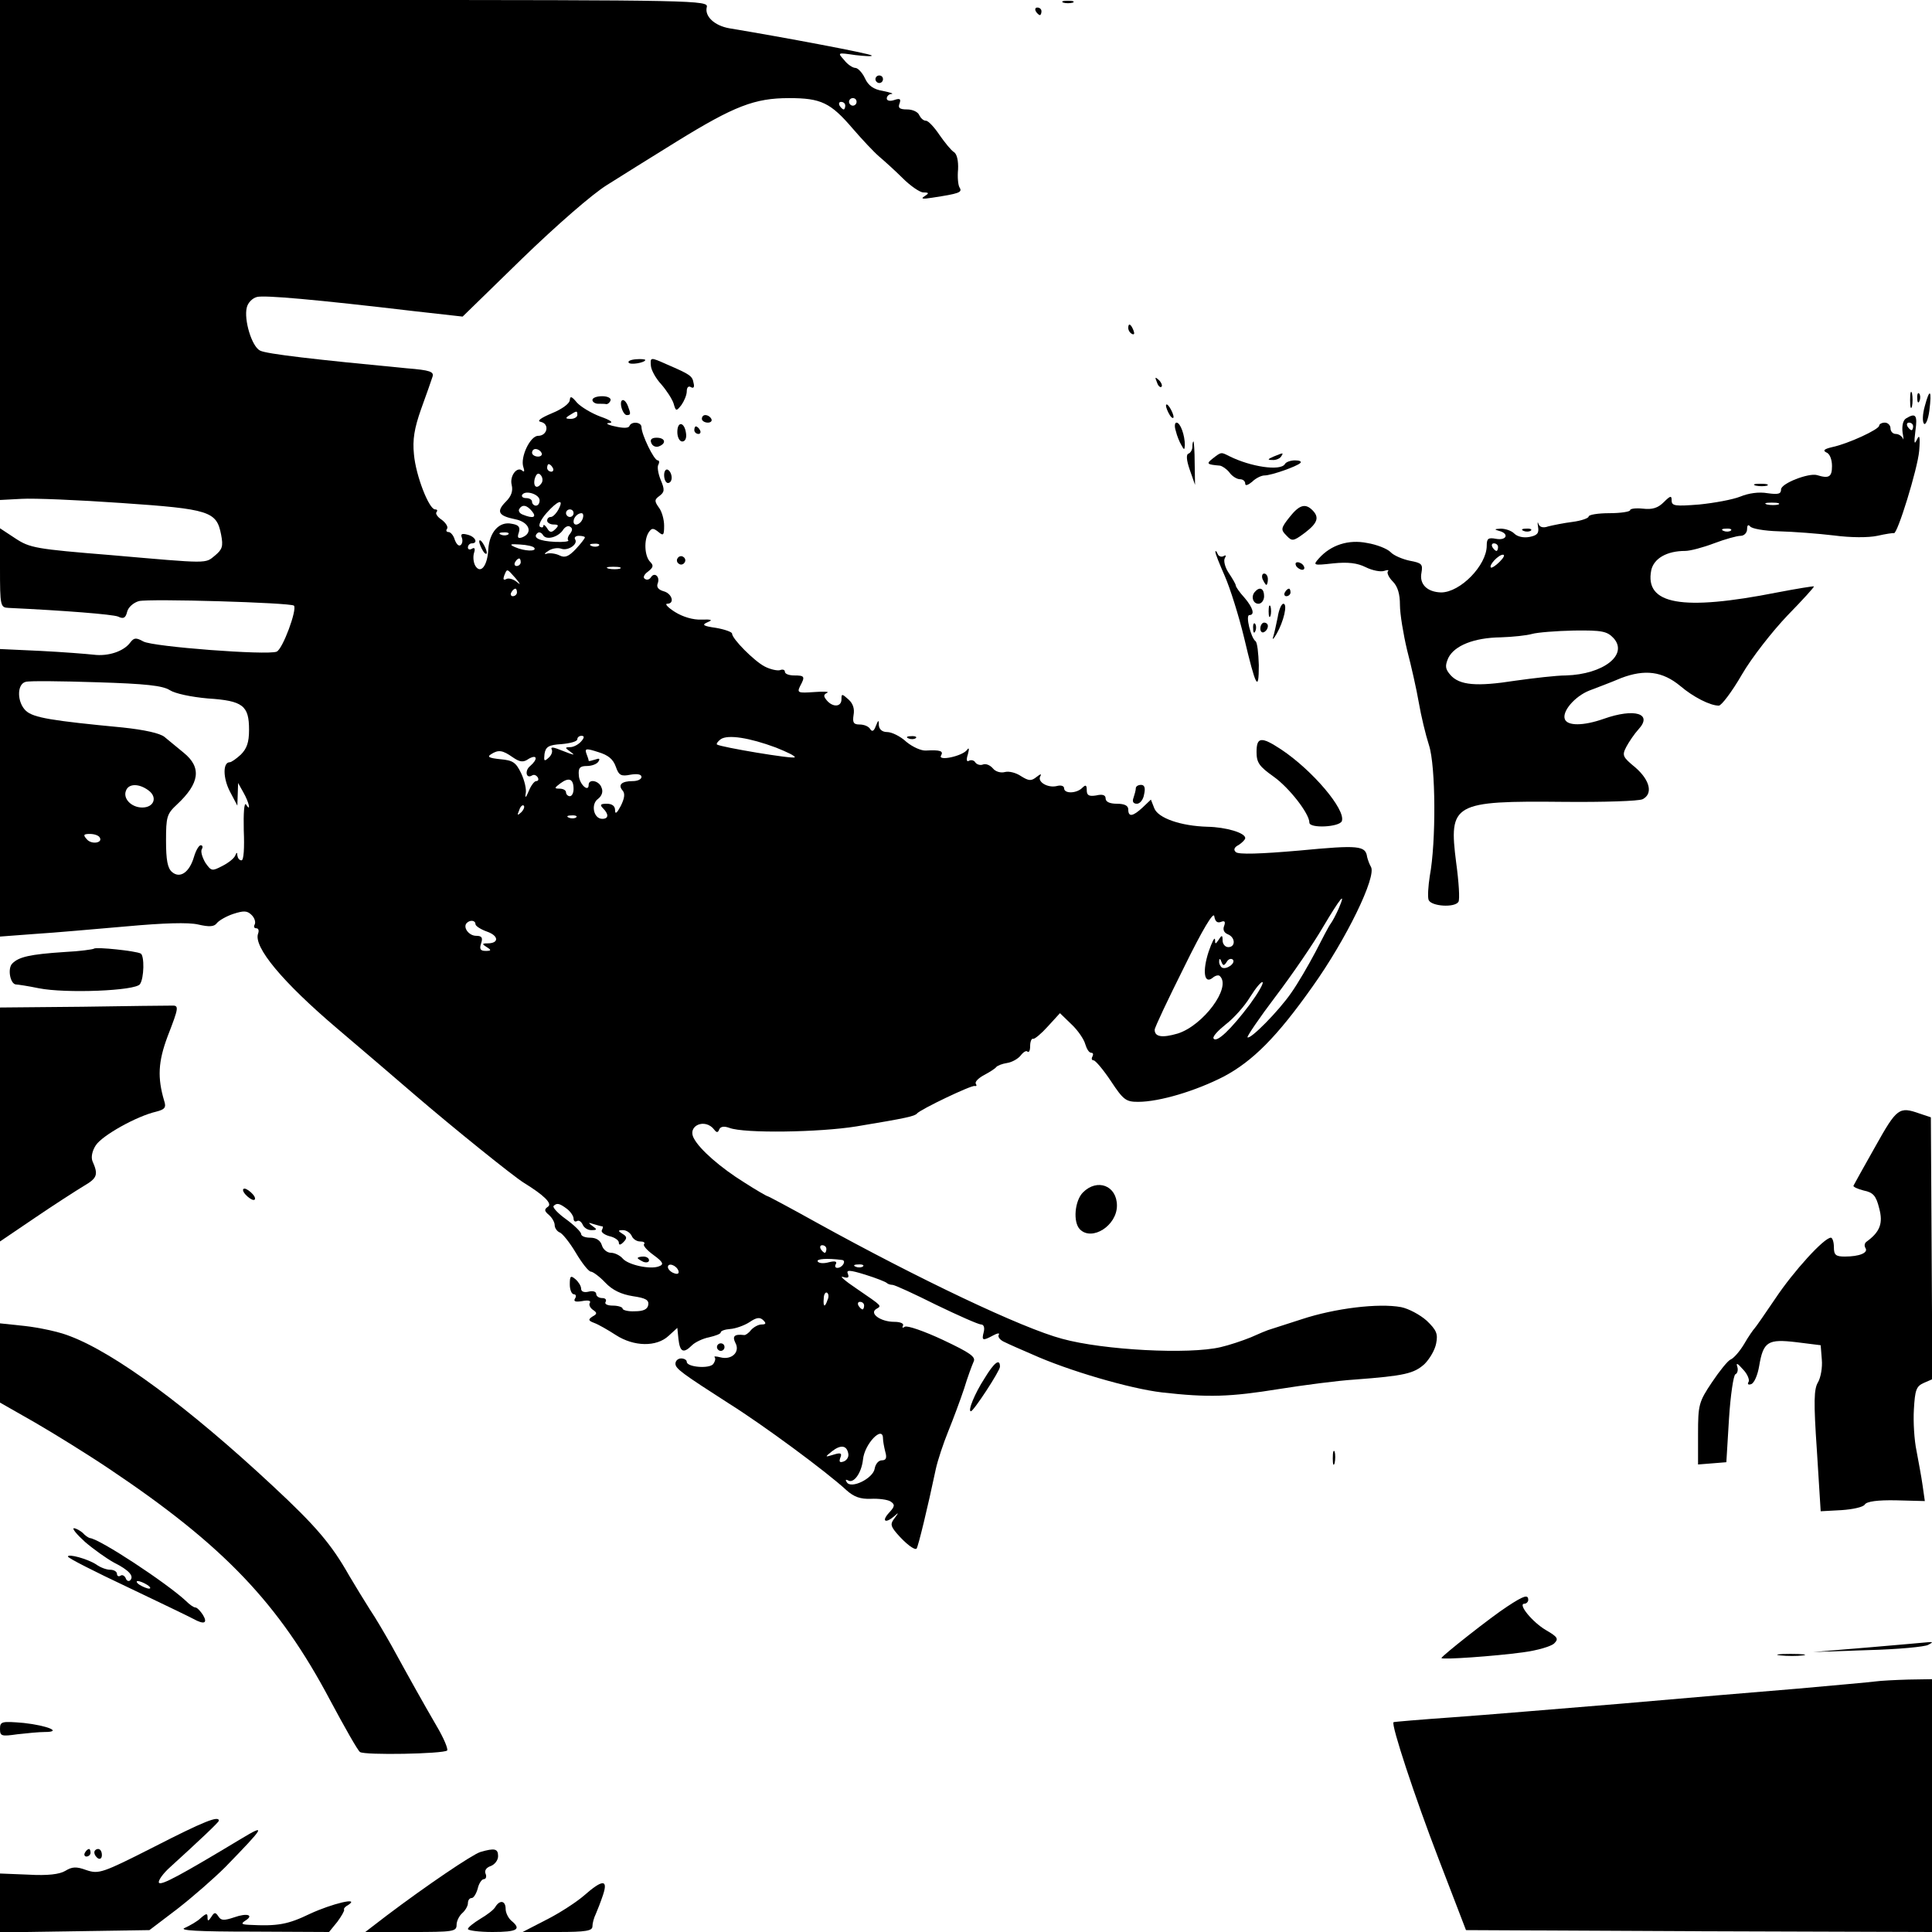 <?xml version="1.0" standalone="no"?>
<!DOCTYPE svg PUBLIC "-//W3C//DTD SVG 20010904//EN"
 "http://www.w3.org/TR/2001/REC-SVG-20010904/DTD/svg10.dtd">
<svg version="1.0" xmlns="http://www.w3.org/2000/svg"
 width="512pt" height="512pt" viewBox="0 0 512 512"
 preserveAspectRatio="xMidYMid meet">
<g transform="translate(0,512) scale(0.1,-0.1)"
fill="#000000" stroke="none">
<path d="M0 4458 l0 -663 57 3 c32 2 151 -3 265 -11 234 -16 252 -22 264 -84
6 -31 3 -39 -16 -55 -27 -22 -13 -22 -277 1 -198 16 -214 19 -252 44 l-41 27
0 -105 c0 -102 1 -105 23 -106 148 -7 275 -17 290 -23 14 -7 20 -4 24 13 3 12
17 24 31 28 28 7 402 -4 411 -12 9 -10 -30 -116 -46 -122 -25 -10 -328 13
-353 27 -20 11 -25 10 -35 -3 -17 -23 -58 -37 -97 -32 -18 2 -81 7 -140 10
l-108 5 0 -381 0 -381 93 7 c50 3 160 13 242 20 99 9 164 11 190 5 30 -7 43
-6 50 4 6 7 25 18 43 24 28 9 37 9 49 -3 8 -8 11 -19 8 -25 -3 -5 -2 -10 4
-10 6 0 8 -6 5 -14 -13 -35 64 -128 210 -252 61 -52 154 -131 207 -177 99 -85
260 -215 288 -232 52 -32 76 -55 63 -63 -10 -7 -10 -11 3 -22 8 -7 15 -19 15
-27 0 -7 6 -16 13 -19 7 -2 27 -27 43 -54 16 -27 34 -50 40 -50 5 0 23 -13 38
-29 19 -20 42 -31 73 -36 34 -5 43 -10 41 -23 -2 -12 -13 -17 -36 -17 -17 -1
-32 3 -32 7 0 4 -12 8 -26 8 -14 0 -23 4 -19 10 3 6 -1 10 -9 10 -9 0 -16 5
-16 11 0 6 -9 9 -20 6 -12 -3 -20 0 -20 8 0 7 -7 18 -15 25 -13 11 -15 8 -15
-14 0 -14 5 -26 11 -26 5 0 7 -5 3 -11 -5 -8 1 -10 19 -7 16 3 24 1 20 -5 -3
-5 1 -13 8 -18 12 -8 12 -11 -1 -18 -12 -8 -11 -11 5 -17 11 -4 37 -19 57 -32
48 -31 108 -32 140 -2 l23 21 3 -30 c4 -34 13 -39 36 -16 8 8 29 18 45 21 17
4 31 9 31 13 0 4 11 8 25 9 14 1 37 9 51 18 19 13 28 14 37 5 8 -8 7 -11 -5
-11 -8 0 -21 -7 -28 -15 -6 -8 -15 -14 -18 -13 -26 3 -32 -3 -23 -21 13 -24
-10 -46 -40 -38 -12 3 -18 3 -15 0 3 -4 1 -11 -4 -18 -11 -13 -70 -8 -70 6 0
5 -7 9 -15 9 -8 0 -15 -6 -15 -14 0 -13 18 -26 141 -105 91 -57 259 -181 312
-230 20 -18 37 -24 65 -23 20 1 44 -2 52 -7 12 -8 12 -13 -4 -30 -21 -23 -9
-29 14 -9 12 11 12 10 1 -5 -12 -15 -11 -21 5 -40 24 -28 48 -46 53 -41 4 4
30 111 51 211 5 23 20 68 33 100 13 32 32 83 42 113 9 30 21 62 25 71 7 13 -9
24 -81 58 -49 23 -95 39 -101 35 -6 -4 -8 -3 -5 3 3 5 -6 10 -23 10 -36 0 -67
22 -48 34 15 9 18 6 -52 54 -30 20 -47 35 -36 31 13 -4 17 -2 13 8 -5 11 4 11
46 -2 29 -9 54 -19 57 -22 3 -3 10 -5 15 -5 6 0 58 -24 116 -53 58 -28 112
-52 119 -52 7 0 10 -8 7 -20 -6 -23 -3 -24 25 -9 11 6 18 7 15 2 -4 -6 4 -15
16 -20 12 -6 44 -20 72 -32 95 -43 259 -91 344 -101 123 -14 181 -12 311 9 63
10 153 22 200 25 133 10 157 16 185 41 14 14 28 38 31 55 5 25 1 35 -25 60
-18 16 -48 32 -68 36 -60 11 -175 -3 -263 -32 -47 -15 -87 -28 -90 -29 -3 -1
-23 -9 -45 -19 -22 -9 -58 -21 -80 -26 -84 -20 -311 -8 -420 22 -106 28 -381
159 -649 307 -70 39 -130 71 -132 71 -2 0 -30 16 -61 36 -63 39 -119 88 -134
117 -19 34 30 55 54 23 6 -8 10 -8 13 1 4 8 13 9 27 4 39 -15 239 -12 337 4
133 22 154 27 160 34 9 11 145 76 153 73 5 -1 6 1 3 6 -3 5 7 15 22 23 15 8
29 17 32 21 3 4 16 9 29 11 13 2 29 11 36 20 7 9 15 14 18 10 4 -3 7 3 7 15 0
12 4 21 8 19 4 -1 22 14 39 33 l32 35 31 -30 c17 -16 33 -40 36 -52 4 -13 10
-23 16 -23 5 0 6 -4 3 -10 -3 -5 -2 -10 3 -10 5 0 26 -25 46 -55 33 -50 40
-55 72 -55 57 0 153 29 227 67 77 41 141 105 235 238 90 126 171 293 155 318
-4 7 -8 18 -10 26 -4 30 -22 32 -179 17 -103 -9 -163 -11 -169 -4 -7 6 -4 13
8 19 9 6 17 14 17 18 0 14 -51 29 -100 30 -71 2 -131 23 -141 49 l-9 23 -22
-21 c-26 -24 -38 -26 -38 -5 0 10 -10 15 -30 15 -19 0 -30 5 -30 14 0 9 -8 12
-25 8 -19 -3 -25 0 -25 14 0 14 -3 15 -12 6 -15 -15 -48 -16 -48 -1 0 6 -8 9
-19 6 -24 -6 -53 11 -44 26 4 7 0 6 -10 -2 -14 -11 -20 -11 -41 2 -13 9 -32
14 -43 11 -11 -3 -25 1 -32 10 -7 8 -18 13 -26 10 -7 -3 -16 0 -20 5 -3 6 -11
8 -17 5 -6 -4 -8 2 -3 17 4 15 3 19 -2 12 -12 -17 -79 -31 -69 -15 7 12 -3 15
-40 13 -12 -1 -35 9 -52 23 -16 15 -39 26 -51 26 -13 0 -21 7 -22 18 0 15 -1
15 -8 -2 -5 -14 -10 -16 -15 -8 -4 7 -16 12 -28 12 -16 0 -19 5 -16 25 3 16
-1 30 -13 41 -18 16 -19 16 -19 1 0 -21 -23 -22 -39 -3 -9 11 -9 15 1 20 7 3
-8 4 -34 2 -43 -3 -46 -2 -38 15 14 26 13 29 -15 29 -14 0 -25 4 -25 10 0 5
-6 7 -13 4 -7 -2 -26 2 -41 10 -27 14 -86 73 -86 87 0 4 -19 11 -42 15 -35 5
-39 8 -23 15 15 6 11 8 -16 7 -22 -1 -49 7 -70 20 -19 12 -28 22 -21 22 21 0
13 27 -9 33 -14 4 -20 11 -16 21 7 18 -9 31 -18 16 -4 -6 -11 -8 -16 -4 -6 3
-2 12 8 19 14 11 16 16 6 26 -15 15 -17 58 -4 78 8 12 12 12 25 2 14 -12 16
-10 16 16 0 16 -6 38 -14 48 -12 17 -12 21 2 31 13 10 14 16 3 42 -7 17 -10
36 -6 41 3 6 2 11 -2 11 -10 0 -43 69 -43 88 0 14 -27 16 -32 3 -2 -6 -17 -6
-38 -1 -20 4 -27 9 -15 9 12 1 2 8 -24 17 -24 9 -52 26 -62 37 -14 17 -18 18
-19 7 0 -9 -20 -24 -47 -35 -31 -13 -41 -21 -30 -23 24 -5 18 -37 -7 -37 -21
0 -48 -57 -39 -83 3 -9 3 -14 -2 -10 -14 14 -35 -13 -29 -37 4 -16 -1 -30 -15
-44 -27 -27 -20 -38 24 -47 37 -7 49 -36 19 -48 -11 -4 -14 -1 -9 13 4 14 0
20 -19 23 -33 7 -59 -22 -62 -68 -2 -43 -20 -66 -34 -44 -5 8 -7 23 -4 34 4
12 2 16 -5 12 -6 -4 -11 -2 -11 3 0 6 5 11 10 11 18 0 10 18 -11 23 -15 4 -19
2 -15 -8 3 -8 1 -17 -4 -20 -5 -3 -11 4 -15 15 -3 11 -11 20 -16 20 -6 0 -8 4
-4 9 3 5 -4 16 -15 24 -11 7 -17 17 -13 20 3 4 2 7 -4 7 -16 0 -51 89 -56 146
-4 39 1 69 19 120 14 38 27 76 30 85 5 14 -6 18 -68 23 -241 23 -373 38 -389
47 -22 11 -43 82 -35 114 3 13 15 25 27 28 20 5 149 -6 420 -38 l125 -14 158
154 c92 89 186 171 225 195 36 23 120 75 186 116 151 93 205 114 296 114 85 0
110 -12 169 -81 25 -29 56 -62 70 -74 13 -11 42 -37 62 -57 21 -21 46 -38 55
-38 15 0 16 -2 3 -10 -11 -7 -5 -8 20 -4 72 11 81 14 73 27 -4 6 -6 28 -4 48
1 23 -3 41 -11 46 -7 4 -24 25 -38 45 -14 21 -30 38 -36 38 -7 0 -14 7 -18 15
-3 8 -17 15 -32 15 -20 0 -25 4 -20 16 4 12 1 14 -14 9 -11 -4 -20 -2 -20 4 0
6 6 12 13 12 6 1 -4 4 -23 8 -25 4 -39 14 -48 34 -7 15 -19 27 -25 27 -7 0
-21 9 -30 21 -18 20 -18 20 30 13 26 -3 46 -4 43 -1 -4 5 -232 48 -377 72 -40
7 -66 32 -60 56 5 18 -25 19 -934 19 l-939 0 0 -662z m2270 392 c0 -5 -4 -10
-10 -10 -5 0 -10 5 -10 10 0 6 5 10 10 10 6 0 10 -4 10 -10z m-30 -10 c0 -5
-2 -10 -4 -10 -3 0 -8 5 -11 10 -3 6 -1 10 4 10 6 0 11 -4 11 -10z m-710 -820
c0 -5 -8 -10 -17 -10 -15 0 -16 2 -3 10 19 12 20 12 20 0z m-95 -100 c3 -5 -1
-10 -9 -10 -9 0 -16 5 -16 10 0 6 4 10 9 10 6 0 13 -4 16 -10z m30 -40 c3 -5
1 -10 -4 -10 -6 0 -11 5 -11 10 0 6 2 10 4 10 3 0 8 -4 11 -10z m-29 -39 c-12
-19 -24 -12 -19 10 4 13 9 17 15 11 6 -6 7 -15 4 -21z m-6 -47 c0 -8 -4 -14
-10 -14 -5 0 -10 5 -10 10 0 6 -7 10 -16 10 -8 0 -13 4 -10 9 9 13 46 1 46
-15z m50 -24 c-6 -11 -15 -20 -20 -20 -6 0 -10 -4 -10 -10 0 -5 8 -10 17 -10
14 0 14 -3 5 -12 -10 -10 -15 -10 -22 2 -5 8 -10 11 -10 7 0 -5 -4 -6 -9 -3
-5 4 3 20 17 36 30 34 48 40 32 10z m-70 -5 c13 -16 3 -20 -24 -9 -9 3 -13 10
-10 15 8 13 20 11 34 -6z m110 -5 c0 -5 -4 -10 -10 -10 -5 0 -10 5 -10 10 0 6
5 10 10 10 6 0 10 -4 10 -10z m24 -15 c-6 -16 -24 -21 -24 -7 0 11 11 22 21
22 5 0 6 -7 3 -15z m-33 -39 c-6 -7 -8 -15 -5 -18 3 -3 -13 -5 -35 -4 -42 2
-60 11 -47 23 4 4 11 2 15 -5 9 -15 42 -5 54 15 5 7 13 11 18 7 7 -4 6 -10 0
-18z m-164 -2 c-3 -3 -12 -4 -19 -1 -8 3 -5 6 6 6 11 1 17 -2 13 -5z m203 -8
c0 -3 -11 -17 -24 -31 -19 -20 -29 -24 -43 -17 -10 5 -25 7 -33 5 -9 -3 -8 0
3 7 10 7 25 9 34 6 18 -7 46 12 37 25 -3 5 2 9 10 9 9 0 16 -2 16 -4z m-134
-28 c7 -10 -26 -9 -51 2 -16 7 -14 9 13 7 19 -1 36 -5 38 -9z m171 6 c-3 -3
-12 -4 -19 -1 -8 3 -5 6 6 6 11 1 17 -2 13 -5z m-207 -44 c0 -5 -5 -10 -11
-10 -5 0 -7 5 -4 10 3 6 8 10 11 10 2 0 4 -4 4 -10z m263 -17 c-7 -2 -21 -2
-30 0 -10 3 -4 5 12 5 17 0 24 -2 18 -5z m-277 -25 c14 -17 15 -20 2 -9 -9 7
-22 10 -27 6 -7 -3 -8 0 -5 9 8 20 7 20 30 -6z m4 -38 c0 -5 -5 -10 -11 -10
-5 0 -7 5 -4 10 3 6 8 10 11 10 2 0 4 -4 4 -10z m-920 -259 c14 -9 56 -18 101
-22 93 -6 109 -19 109 -83 0 -34 -6 -50 -22 -66 -12 -11 -25 -20 -29 -20 -19
0 -18 -42 0 -77 l20 -38 1 30 1 30 14 -25 c15 -26 21 -54 7 -32 -5 7 -7 -23
-6 -68 2 -47 0 -80 -6 -80 -6 0 -10 6 -11 13 0 9 -2 9 -6 -1 -3 -7 -18 -19
-34 -27 -27 -14 -29 -14 -45 9 -8 14 -13 30 -9 36 3 5 2 10 -3 10 -5 0 -13
-14 -18 -31 -12 -41 -37 -58 -58 -40 -12 10 -16 32 -16 83 0 63 2 71 29 96 60
56 66 98 18 137 -17 14 -41 34 -51 42 -12 10 -54 19 -110 25 -189 18 -237 26
-257 44 -24 22 -25 71 -1 77 9 3 94 2 187 -1 132 -4 176 -9 195 -21z m1090
-136 c-7 -8 -20 -15 -29 -15 -14 0 -14 -2 -1 -11 13 -10 13 -10 0 -6 -8 3 -24
9 -34 13 -11 4 -17 4 -14 -2 3 -5 0 -15 -8 -22 -12 -11 -13 -9 -11 10 3 19 11
24 45 26 23 2 42 7 42 13 0 5 5 9 11 9 8 0 8 -5 -1 -15z m516 -16 c30 -12 53
-23 50 -26 -5 -5 -196 27 -206 34 -2 2 2 8 10 14 19 13 76 4 146 -22z m-424
-51 c8 -23 14 -26 39 -21 18 3 29 1 29 -6 0 -6 -10 -11 -23 -11 -30 0 -40 -10
-27 -25 7 -8 5 -21 -5 -41 -10 -19 -15 -23 -15 -11 0 11 -8 17 -22 17 -17 0
-19 -3 -10 -12 16 -16 15 -28 -2 -28 -23 0 -31 39 -11 53 10 8 14 19 9 30 -6
18 -34 24 -34 7 0 -21 -25 2 -26 25 -2 20 3 25 21 25 13 0 27 5 31 12 5 8 2 9
-9 5 -10 -3 -17 -5 -17 -3 0 3 -3 11 -6 19 -5 14 0 14 31 4 27 -8 40 -19 47
-39z m-273 25 c19 -13 28 -14 42 -4 23 13 25 -1 4 -19 -15 -12 -11 -35 5 -25
5 3 11 1 15 -5 3 -5 2 -10 -4 -10 -5 0 -14 -12 -20 -27 -7 -17 -10 -19 -8 -7
3 11 -3 36 -12 55 -14 29 -22 34 -55 37 -29 3 -36 6 -25 13 20 13 31 11 58 -8z
m161 -84 c0 -10 -4 -19 -10 -19 -5 0 -10 5 -10 10 0 6 -8 10 -17 10 -15 0 -14
2 2 14 23 17 35 12 35 -15z m-1126 -4 c24 -18 14 -45 -17 -45 -29 0 -52 24
-43 45 7 19 35 19 60 0z m987 -58 c-10 -9 -11 -8 -5 6 3 10 9 15 12 12 3 -3 0
-11 -7 -18z m146 -13 c-3 -3 -12 -4 -19 -1 -8 3 -5 6 6 6 11 1 17 -2 13 -5z
m-1263 -53 c10 -15 -22 -20 -34 -5 -10 11 -9 14 8 14 12 0 23 -4 26 -9z m3284
-188 c-7 -16 -16 -33 -21 -40 -5 -6 -23 -41 -41 -76 -19 -36 -47 -84 -64 -108
-33 -48 -109 -125 -116 -118 -2 2 31 51 75 109 44 58 100 140 125 183 47 79
62 97 42 50z m-312 -36 c10 4 12 0 8 -11 -4 -10 0 -18 10 -22 20 -8 21 -34 1
-34 -8 0 -15 8 -15 18 0 14 -2 15 -10 2 -9 -13 -10 -13 -10 0 -1 8 -8 -6 -17
-32 -17 -52 -12 -88 11 -69 7 6 16 8 19 4 31 -30 -45 -131 -112 -152 -41 -12
-61 -9 -61 10 0 6 35 80 78 166 49 100 78 148 80 135 2 -14 8 -19 18 -15z
m-1976 -6 c0 -5 14 -14 31 -20 31 -11 32 -31 1 -31 -15 0 -15 -2 -2 -10 13 -8
12 -10 -3 -10 -14 0 -17 5 -12 20 5 15 2 20 -13 20 -20 0 -36 23 -25 34 9 9
23 7 23 -3z m1991 -100 c4 7 11 10 16 6 9 -9 -17 -28 -29 -21 -4 3 -8 11 -7
17 0 8 3 7 6 -2 4 -11 7 -11 14 0z m61 -113 c-49 -65 -88 -103 -96 -90 -3 5
12 21 32 37 20 15 50 48 65 73 15 24 30 42 33 39 3 -3 -12 -29 -34 -59z
m-1809 -542 c9 -7 17 -19 17 -25 0 -7 4 -10 9 -7 5 3 11 -1 15 -9 3 -8 13 -15
23 -15 16 0 16 2 3 11 -12 9 -12 10 3 5 10 -3 21 -6 23 -6 3 0 2 -4 -1 -10 -3
-5 6 -12 20 -16 14 -3 25 -11 25 -17 0 -7 4 -7 12 1 10 10 10 15 -2 22 -13 8
-13 10 1 10 9 0 19 -7 23 -15 3 -8 13 -15 22 -15 10 0 14 -3 11 -7 -4 -3 7
-16 25 -29 26 -19 28 -25 14 -30 -23 -9 -82 4 -96 21 -7 8 -21 15 -31 15 -10
0 -21 9 -24 20 -4 13 -15 20 -31 20 -13 0 -24 4 -24 10 0 5 -18 23 -40 39 -21
15 -36 31 -33 35 9 9 16 7 36 -8z m687 -106 c0 -5 -2 -10 -4 -10 -3 0 -8 5
-11 10 -3 6 -1 10 4 10 6 0 11 -4 11 -10z m41 -29 c13 -1 2 -21 -12 -21 -6 0
-7 5 -4 10 4 7 -2 9 -18 5 -14 -4 -27 -3 -30 2 -4 7 25 9 64 4z m-433 -29 c2
-7 -2 -10 -12 -6 -9 3 -16 11 -16 16 0 13 23 5 28 -10z m489 12 c-3 -3 -12 -4
-19 -1 -8 3 -5 6 6 6 11 1 17 -2 13 -5z m-94 -89 c-7 -21 -12 -19 -10 4 0 11
5 18 9 15 4 -3 5 -11 1 -19z m97 -15 c0 -5 -2 -10 -4 -10 -3 0 -8 5 -11 10 -3
6 -1 10 4 10 6 0 11 -4 11 -10z m50 -352 c0 -7 3 -23 6 -35 5 -17 2 -23 -9
-23 -9 0 -17 -10 -19 -22 -4 -26 -63 -55 -74 -36 -4 6 -3 8 3 5 15 -10 36 19
40 55 4 42 53 92 53 56z m-92 -40 c2 -9 -4 -18 -12 -21 -11 -4 -13 -1 -9 10 5
12 1 14 -18 8 -23 -7 -24 -7 -4 9 23 18 39 16 43 -6z"/>
<path d="M1690 1786 c0 -2 7 -6 15 -10 8 -3 15 -1 15 4 0 6 -7 10 -15 10 -8 0
-15 -2 -15 -4z"/>
<path d="M2818 5113 c6 -2 18 -2 25 0 6 3 1 5 -13 5 -14 0 -19 -2 -12 -5z"/>
<path d="M2745 5090 c3 -5 8 -10 11 -10 2 0 4 5 4 10 0 6 -5 10 -11 10 -5 0
-7 -4 -4 -10z"/>
<path d="M2320 4910 c0 -5 5 -10 10 -10 6 0 10 5 10 10 0 6 -4 10 -10 10 -5 0
-10 -4 -10 -10z"/>
<path d="M2990 4251 c0 -6 4 -13 10 -16 6 -3 7 1 4 9 -7 18 -14 21 -14 7z"/>
<path d="M1666 4159 c4 -7 44 0 44 7 0 2 -11 3 -24 2 -14 -1 -23 -5 -20 -9z"/>
<path d="M1725 4150 c1 -11 13 -33 27 -48 14 -16 29 -39 33 -51 6 -21 7 -22
21 -4 7 10 14 26 14 36 0 11 5 15 11 11 7 -4 10 0 7 11 -3 19 -10 23 -70 49
-45 20 -45 20 -43 -4z"/>
<path d="M3066 4107 c3 -10 9 -15 12 -12 3 3 0 11 -7 18 -10 9 -11 8 -5 -6z"/>
<path d="M5062 4060 c0 -19 2 -27 5 -17 2 9 2 25 0 35 -3 9 -5 1 -5 -18z"/>
<path d="M5081 4064 c0 -11 3 -14 6 -6 3 7 2 16 -1 19 -3 4 -6 -2 -5 -13z"/>
<path d="M5101 4044 c-6 -21 -7 -42 -2 -47 4 -4 11 11 14 35 7 55 1 61 -12 12z"/>
<path d="M1570 4060 c0 -5 7 -10 15 -10 8 0 18 0 22 -1 4 0 9 4 11 10 2 6 -8
11 -22 11 -14 0 -26 -4 -26 -10z"/>
<path d="M1647 4040 c3 -11 9 -20 14 -20 11 0 11 3 3 24 -9 23 -23 20 -17 -4z"/>
<path d="M3090 4045 c0 -5 5 -17 10 -25 5 -8 10 -10 10 -5 0 6 -5 17 -10 25
-5 8 -10 11 -10 5z"/>
<path d="M1860 4010 c0 -5 7 -10 16 -10 8 0 12 5 9 10 -3 6 -10 10 -16 10 -5
0 -9 -4 -9 -10z"/>
<path d="M5051 4011 c-8 -5 -11 -20 -9 -37 3 -16 3 -23 1 -16 -3 6 -11 12 -19
12 -8 0 -14 7 -14 15 0 8 -7 15 -15 15 -8 0 -15 -4 -15 -8 0 -10 -82 -48 -125
-57 -21 -5 -25 -9 -15 -14 9 -3 15 -19 15 -36 0 -29 -8 -34 -40 -24 -22 6 -95
-22 -95 -38 0 -12 -7 -14 -36 -10 -23 4 -50 0 -72 -9 -20 -8 -69 -17 -109 -21
-64 -5 -73 -4 -73 11 0 13 -3 13 -21 -5 -15 -15 -30 -20 -55 -17 -19 2 -34 0
-34 -4 0 -4 -25 -8 -55 -8 -30 0 -55 -4 -55 -9 0 -4 -19 -11 -42 -14 -24 -3
-53 -9 -65 -12 -14 -5 -23 -2 -26 7 -2 7 -3 3 -1 -8 3 -17 -2 -23 -23 -27 -16
-3 -32 1 -40 9 -8 8 -24 13 -36 13 -17 -1 -18 -2 -4 -6 27 -7 20 -26 -8 -21
-21 4 -25 1 -25 -18 0 -52 -70 -124 -121 -124 -37 1 -58 22 -52 52 4 23 1 26
-31 32 -19 4 -43 14 -51 23 -9 9 -37 20 -62 24 -49 10 -96 -5 -128 -41 -16
-18 -15 -19 38 -13 39 4 64 1 86 -10 18 -9 40 -13 49 -10 9 3 14 3 10 -1 -3
-4 2 -16 13 -27 13 -13 19 -33 19 -62 0 -24 9 -78 19 -120 11 -42 25 -104 31
-139 6 -35 18 -85 27 -113 18 -55 19 -257 2 -347 -4 -26 -6 -55 -3 -63 7 -17
69 -21 79 -5 4 6 1 53 -6 104 -20 157 -9 164 286 161 105 -1 198 2 208 7 28
14 20 50 -19 84 -34 28 -36 32 -24 55 7 13 21 34 32 46 39 42 -10 57 -92 28
-54 -19 -96 -19 -103 -1 -8 21 27 61 65 76 18 7 56 21 84 33 63 24 110 18 157
-21 34 -29 79 -52 102 -52 7 0 35 37 61 82 26 45 81 115 121 157 40 41 72 76
70 77 -1 1 -45 -6 -97 -16 -253 -50 -352 -32 -334 59 7 31 41 51 90 51 13 0
47 9 76 20 29 11 61 20 71 20 9 0 17 8 17 18 0 10 3 13 8 7 4 -6 38 -12 76
-13 38 -1 104 -6 146 -11 45 -6 91 -6 115 -1 22 5 42 8 44 7 9 -4 63 171 67
218 3 38 1 45 -6 30 -7 -15 -8 -9 -4 23 6 42 1 49 -25 33z m19 -21 c0 -5 -2
-10 -4 -10 -3 0 -8 5 -11 10 -3 6 -1 10 4 10 6 0 11 -4 11 -10z m-357 -207
c-7 -2 -21 -2 -30 0 -10 3 -4 5 12 5 17 0 24 -2 18 -5z m-126 -69 c-3 -3 -12
-4 -19 -1 -8 3 -5 6 6 6 11 1 17 -2 13 -5z m-617 -44 c0 -5 -2 -10 -4 -10 -3
0 -8 5 -11 10 -3 6 -1 10 4 10 6 0 11 -4 11 -10z m4 -39 c-10 -10 -21 -17 -23
-15 -6 6 20 34 32 34 6 0 2 -8 -9 -19z m302 -202 c40 -44 -27 -96 -126 -99
-25 0 -85 -7 -135 -14 -102 -16 -147 -12 -171 15 -14 16 -15 24 -6 45 16 33
68 54 139 55 32 1 69 5 83 9 14 4 64 8 111 9 75 1 88 -2 105 -20z"/>
<path d="M1795 3975 c0 -14 6 -25 13 -25 8 0 12 9 10 22 -4 30 -23 33 -23 3z"/>
<path d="M3116 3978 c3 -13 10 -30 15 -38 7 -13 8 -13 9 0 0 27 -12 60 -22 60
-5 0 -6 -10 -2 -22z"/>
<path d="M1840 3980 c0 -5 5 -10 11 -10 5 0 7 5 4 10 -3 6 -8 10 -11 10 -2 0
-4 -4 -4 -10z"/>
<path d="M1726 3946 c3 -8 12 -12 20 -9 21 8 17 23 -6 23 -13 0 -18 -5 -14
-14z"/>
<path d="M3160 3936 c0 -8 -5 -16 -10 -18 -7 -2 -6 -17 3 -43 l14 -40 -1 58
c0 31 -2 57 -3 57 -2 0 -3 -6 -3 -14z"/>
<path d="M3214 3905 c-18 -14 -16 -16 19 -19 6 -1 18 -9 25 -18 7 -10 20 -18
28 -18 8 0 14 -5 14 -12 0 -6 7 -4 18 5 10 10 25 17 33 17 18 0 86 24 95 33 4
4 -2 7 -14 7 -11 0 -24 -4 -27 -10 -12 -19 -91 -7 -147 21 -22 11 -21 12 -44
-6z"/>
<path d="M3375 3910 c-16 -7 -17 -9 -3 -9 9 -1 20 4 23 9 7 11 7 11 -20 0z"/>
<path d="M1760 3861 c0 -12 5 -21 10 -21 6 0 10 6 10 14 0 8 -4 18 -10 21 -5
3 -10 -3 -10 -14z"/>
<path d="M4653 3833 c9 -2 23 -2 30 0 6 3 -1 5 -18 5 -16 0 -22 -2 -12 -5z"/>
<path d="M3417 3749 c-23 -29 -23 -33 -8 -48 15 -16 18 -16 49 7 34 26 39 41
20 60 -19 19 -35 14 -61 -19z"/>
<path d="M4038 3713 c7 -3 16 -2 19 1 4 3 -2 6 -13 5 -11 0 -14 -3 -6 -6z"/>
<path d="M1270 3685 c0 -5 5 -17 10 -25 5 -8 10 -10 10 -5 0 6 -5 17 -10 25
-5 8 -10 11 -10 5z"/>
<path d="M3221 3658 c-1 -4 11 -33 25 -65 14 -32 37 -105 51 -163 31 -131 39
-146 39 -73 -1 32 -4 61 -9 64 -12 9 -27 69 -16 69 15 0 10 19 -13 46 -13 14
-23 29 -23 32 0 4 -9 19 -19 34 -10 15 -14 33 -10 39 4 7 3 9 -4 5 -5 -3 -13
0 -15 6 -3 7 -6 10 -6 6z"/>
<path d="M1796 3641 c-4 -5 -2 -12 3 -15 5 -4 12 -2 15 3 4 5 2 12 -3 15 -5 4
-12 2 -15 -3z"/>
<path d="M3435 3620 c3 -5 11 -10 16 -10 6 0 7 5 4 10 -3 6 -11 10 -16 10 -6
0 -7 -4 -4 -10z"/>
<path d="M3346 3585 c4 -8 8 -15 10 -15 2 0 4 7 4 15 0 8 -4 15 -10 15 -5 0
-7 -7 -4 -15z"/>
<path d="M3327 3553 c-13 -12 -7 -33 8 -33 8 0 15 9 15 20 0 20 -11 26 -23 13z"/>
<path d="M3405 3550 c-3 -5 -1 -10 4 -10 6 0 11 5 11 10 0 6 -2 10 -4 10 -3 0
-8 -4 -11 -10z"/>
<path d="M3362 3500 c0 -14 2 -19 5 -12 2 6 2 18 0 25 -3 6 -5 1 -5 -13z"/>
<path d="M3386 3484 c-4 -19 -9 -43 -12 -52 -3 -9 1 -6 9 8 19 33 30 80 18 80
-5 0 -12 -16 -15 -36z"/>
<path d="M3321 3454 c0 -11 3 -14 6 -6 3 7 2 16 -1 19 -3 4 -6 -2 -5 -13z"/>
<path d="M3340 3454 c0 -8 5 -12 10 -9 6 3 10 10 10 16 0 5 -4 9 -10 9 -5 0
-10 -7 -10 -16z"/>
<path d="M2408 3163 c7 -3 16 -2 19 1 4 3 -2 6 -13 5 -11 0 -14 -3 -6 -6z"/>
<path d="M3330 3127 c0 -28 7 -38 45 -65 41 -29 95 -98 95 -122 0 -16 80 -12
86 4 11 30 -78 135 -161 190 -53 35 -65 33 -65 -7z"/>
<path d="M3010 3031 c0 -5 -3 -16 -6 -25 -4 -10 -1 -16 9 -16 8 0 17 11 19 25
4 17 1 25 -8 25 -8 0 -14 -4 -14 -9z"/>
<path d="M249 2606 c-2 -2 -38 -7 -79 -9 -91 -6 -120 -13 -137 -30 -14 -13 -6
-56 10 -56 4 0 31 -4 60 -10 70 -14 257 -7 268 11 11 16 12 75 2 81 -13 7
-118 18 -124 13z"/>
<path d="M218 2452 l-218 -2 0 -310 0 -310 93 63 c50 34 109 72 129 84 36 21
39 30 23 66 -4 10 -1 27 9 42 17 26 108 77 160 89 23 6 27 11 21 29 -18 61
-16 103 9 170 31 80 31 83 9 82 -10 0 -116 -1 -235 -3z"/>
<path d="M4970 2082 c-30 -53 -56 -100 -58 -104 -2 -3 11 -9 27 -13 25 -5 33
-14 41 -47 11 -40 2 -63 -34 -89 -5 -4 -6 -11 -2 -17 7 -12 -16 -22 -55 -22
-24 0 -29 4 -29 25 0 14 -4 25 -8 25 -18 0 -99 -89 -147 -161 -27 -40 -52 -76
-55 -79 -3 -3 -16 -21 -28 -42 -12 -20 -28 -38 -36 -41 -7 -3 -29 -30 -49 -60
-35 -52 -37 -60 -37 -137 l0 -81 38 3 37 3 7 115 c4 63 12 116 17 118 5 2 8
11 5 20 -4 12 1 9 15 -7 12 -12 18 -28 15 -33 -4 -6 -1 -9 7 -6 8 3 17 24 21
48 11 65 23 72 99 63 l64 -8 3 -38 c2 -21 -3 -48 -10 -60 -11 -18 -12 -51 -3
-182 l10 -160 55 3 c30 2 58 8 62 15 5 8 34 12 83 11 l76 -2 -6 42 c-3 22 -11
64 -16 91 -6 28 -9 77 -7 110 3 51 6 61 26 70 l23 10 -2 347 -2 347 -30 10
c-54 19 -60 15 -117 -87z"/>
<path d="M2870 1960 c-22 -22 -27 -79 -8 -98 32 -32 98 10 98 63 0 53 -52 73
-90 35z"/>
<path d="M650 1955 c7 -8 17 -15 22 -15 6 0 5 7 -2 15 -7 8 -17 15 -22 15 -6
0 -5 -7 2 -15z"/>
<path d="M0 1508 l0 -105 93 -53 c50 -29 139 -84 197 -123 303 -203 449 -356
585 -613 38 -71 73 -133 79 -137 12 -9 221 -5 231 4 3 4 -9 33 -28 65 -36 62
-69 121 -120 214 -17 30 -42 73 -57 95 -14 22 -39 63 -55 90 -47 83 -88 131
-202 237 -223 208 -419 353 -540 398 -28 11 -81 22 -117 26 l-66 7 0 -105z"/>
<path d="M1900 1550 c0 -5 5 -10 10 -10 6 0 10 5 10 10 0 6 -4 10 -10 10 -5 0
-10 -4 -10 -10z"/>
<path d="M2609 1467 c-26 -40 -45 -87 -36 -87 7 0 77 107 77 118 0 23 -15 12
-41 -31z"/>
<path d="M3532 1255 c0 -16 2 -22 5 -12 2 9 2 23 0 30 -3 6 -5 -1 -5 -18z"/>
<path d="M225 1034 c22 -19 57 -44 77 -55 40 -20 54 -36 43 -47 -4 -4 -10 -1
-12 6 -3 6 -9 10 -14 6 -5 -3 -9 0 -9 5 0 6 -8 11 -18 11 -10 0 -26 6 -37 14
-23 15 -75 29 -75 21 0 -4 71 -40 158 -81 86 -41 165 -79 174 -84 29 -16 39
-12 26 10 -7 11 -16 20 -20 20 -5 0 -16 8 -26 18 -52 48 -228 164 -254 166 -4
1 -13 7 -19 14 -7 6 -18 12 -23 12 -6 0 7 -16 29 -36z m165 -114 c8 -5 11 -10
5 -10 -5 0 -17 5 -25 10 -8 5 -10 10 -5 10 6 0 17 -5 25 -10z"/>
<path d="M3995 863 c-42 -27 -175 -132 -175 -137 0 -5 142 5 215 15 39 5 76
16 84 24 12 12 9 17 -22 35 -36 21 -76 70 -57 70 5 0 10 5 10 10 0 15 -11 12
-55 -17z"/>
<path d="M4950 754 l-145 -12 145 5 c80 2 152 9 160 14 13 7 13 8 0 7 -8 -1
-80 -7 -160 -14z"/>
<path d="M4718 733 c18 -2 45 -2 60 0 15 2 0 4 -33 4 -33 0 -45 -2 -27 -4z"/>
<path d="M4970 664 c-14 -2 -106 -10 -205 -19 -99 -8 -310 -26 -470 -40 -159
-13 -360 -30 -445 -36 -85 -6 -156 -12 -157 -13 -7 -6 57 -200 119 -361 l73
-190 618 -3 617 -2 0 335 0 335 -62 -1 c-35 -1 -74 -3 -88 -5z"/>
<path d="M0 538 c0 -19 4 -20 46 -14 26 3 58 6 72 6 49 0 8 17 -55 24 -59 5
-63 4 -63 -16z"/>
<path d="M409 226 c-138 -70 -147 -73 -180 -62 -27 10 -38 9 -56 -2 -15 -9
-46 -13 -98 -10 l-75 3 0 -78 0 -78 198 3 198 3 75 57 c41 32 97 81 126 110
105 108 110 116 42 75 -158 -95 -214 -126 -218 -116 -2 6 12 25 30 41 79 72
129 119 129 123 0 14 -40 -2 -171 -69z"/>
<path d="M225 210 c-3 -5 -1 -10 4 -10 6 0 11 5 11 10 0 6 -2 10 -4 10 -3 0
-8 -4 -11 -10z"/>
<path d="M250 211 c0 -6 5 -13 10 -16 6 -3 10 1 10 9 0 9 -4 16 -10 16 -5 0
-10 -4 -10 -9z"/>
<path d="M1273 212 c-22 -7 -143 -89 -249 -169 l-56 -43 121 0 c112 0 121 1
121 19 0 10 7 24 15 31 8 7 15 19 15 26 0 8 4 14 10 14 5 0 12 11 16 25 3 14
11 25 16 25 6 0 8 7 5 14 -4 9 2 17 14 21 10 4 19 15 19 26 0 20 -9 22 -47 11z"/>
<path d="M1547 96 c-21 -18 -66 -47 -100 -64 l-62 -32 93 0 c75 0 92 3 92 15
0 8 4 23 9 33 4 9 13 32 19 50 14 42 -1 42 -51 -2z"/>
<path d="M821 48 c-58 -28 -85 -33 -161 -29 -20 1 -22 3 -10 11 24 15 5 21
-29 9 -27 -9 -35 -9 -42 2 -8 12 -11 12 -19 -1 -8 -12 -10 -12 -10 -1 0 11 -3
11 -18 -2 -9 -9 -29 -20 -42 -26 -18 -7 34 -10 179 -10 l203 -1 22 27 c11 15
19 29 18 32 -2 2 2 8 10 12 35 23 -43 4 -101 -23z"/>
<path d="M1313 67 c-4 -8 -23 -22 -40 -32 -18 -11 -33 -23 -33 -27 0 -4 29 -8
65 -8 66 0 78 7 50 30 -8 7 -15 21 -15 31 0 22 -15 25 -27 6z"/>
</g>
</svg>
